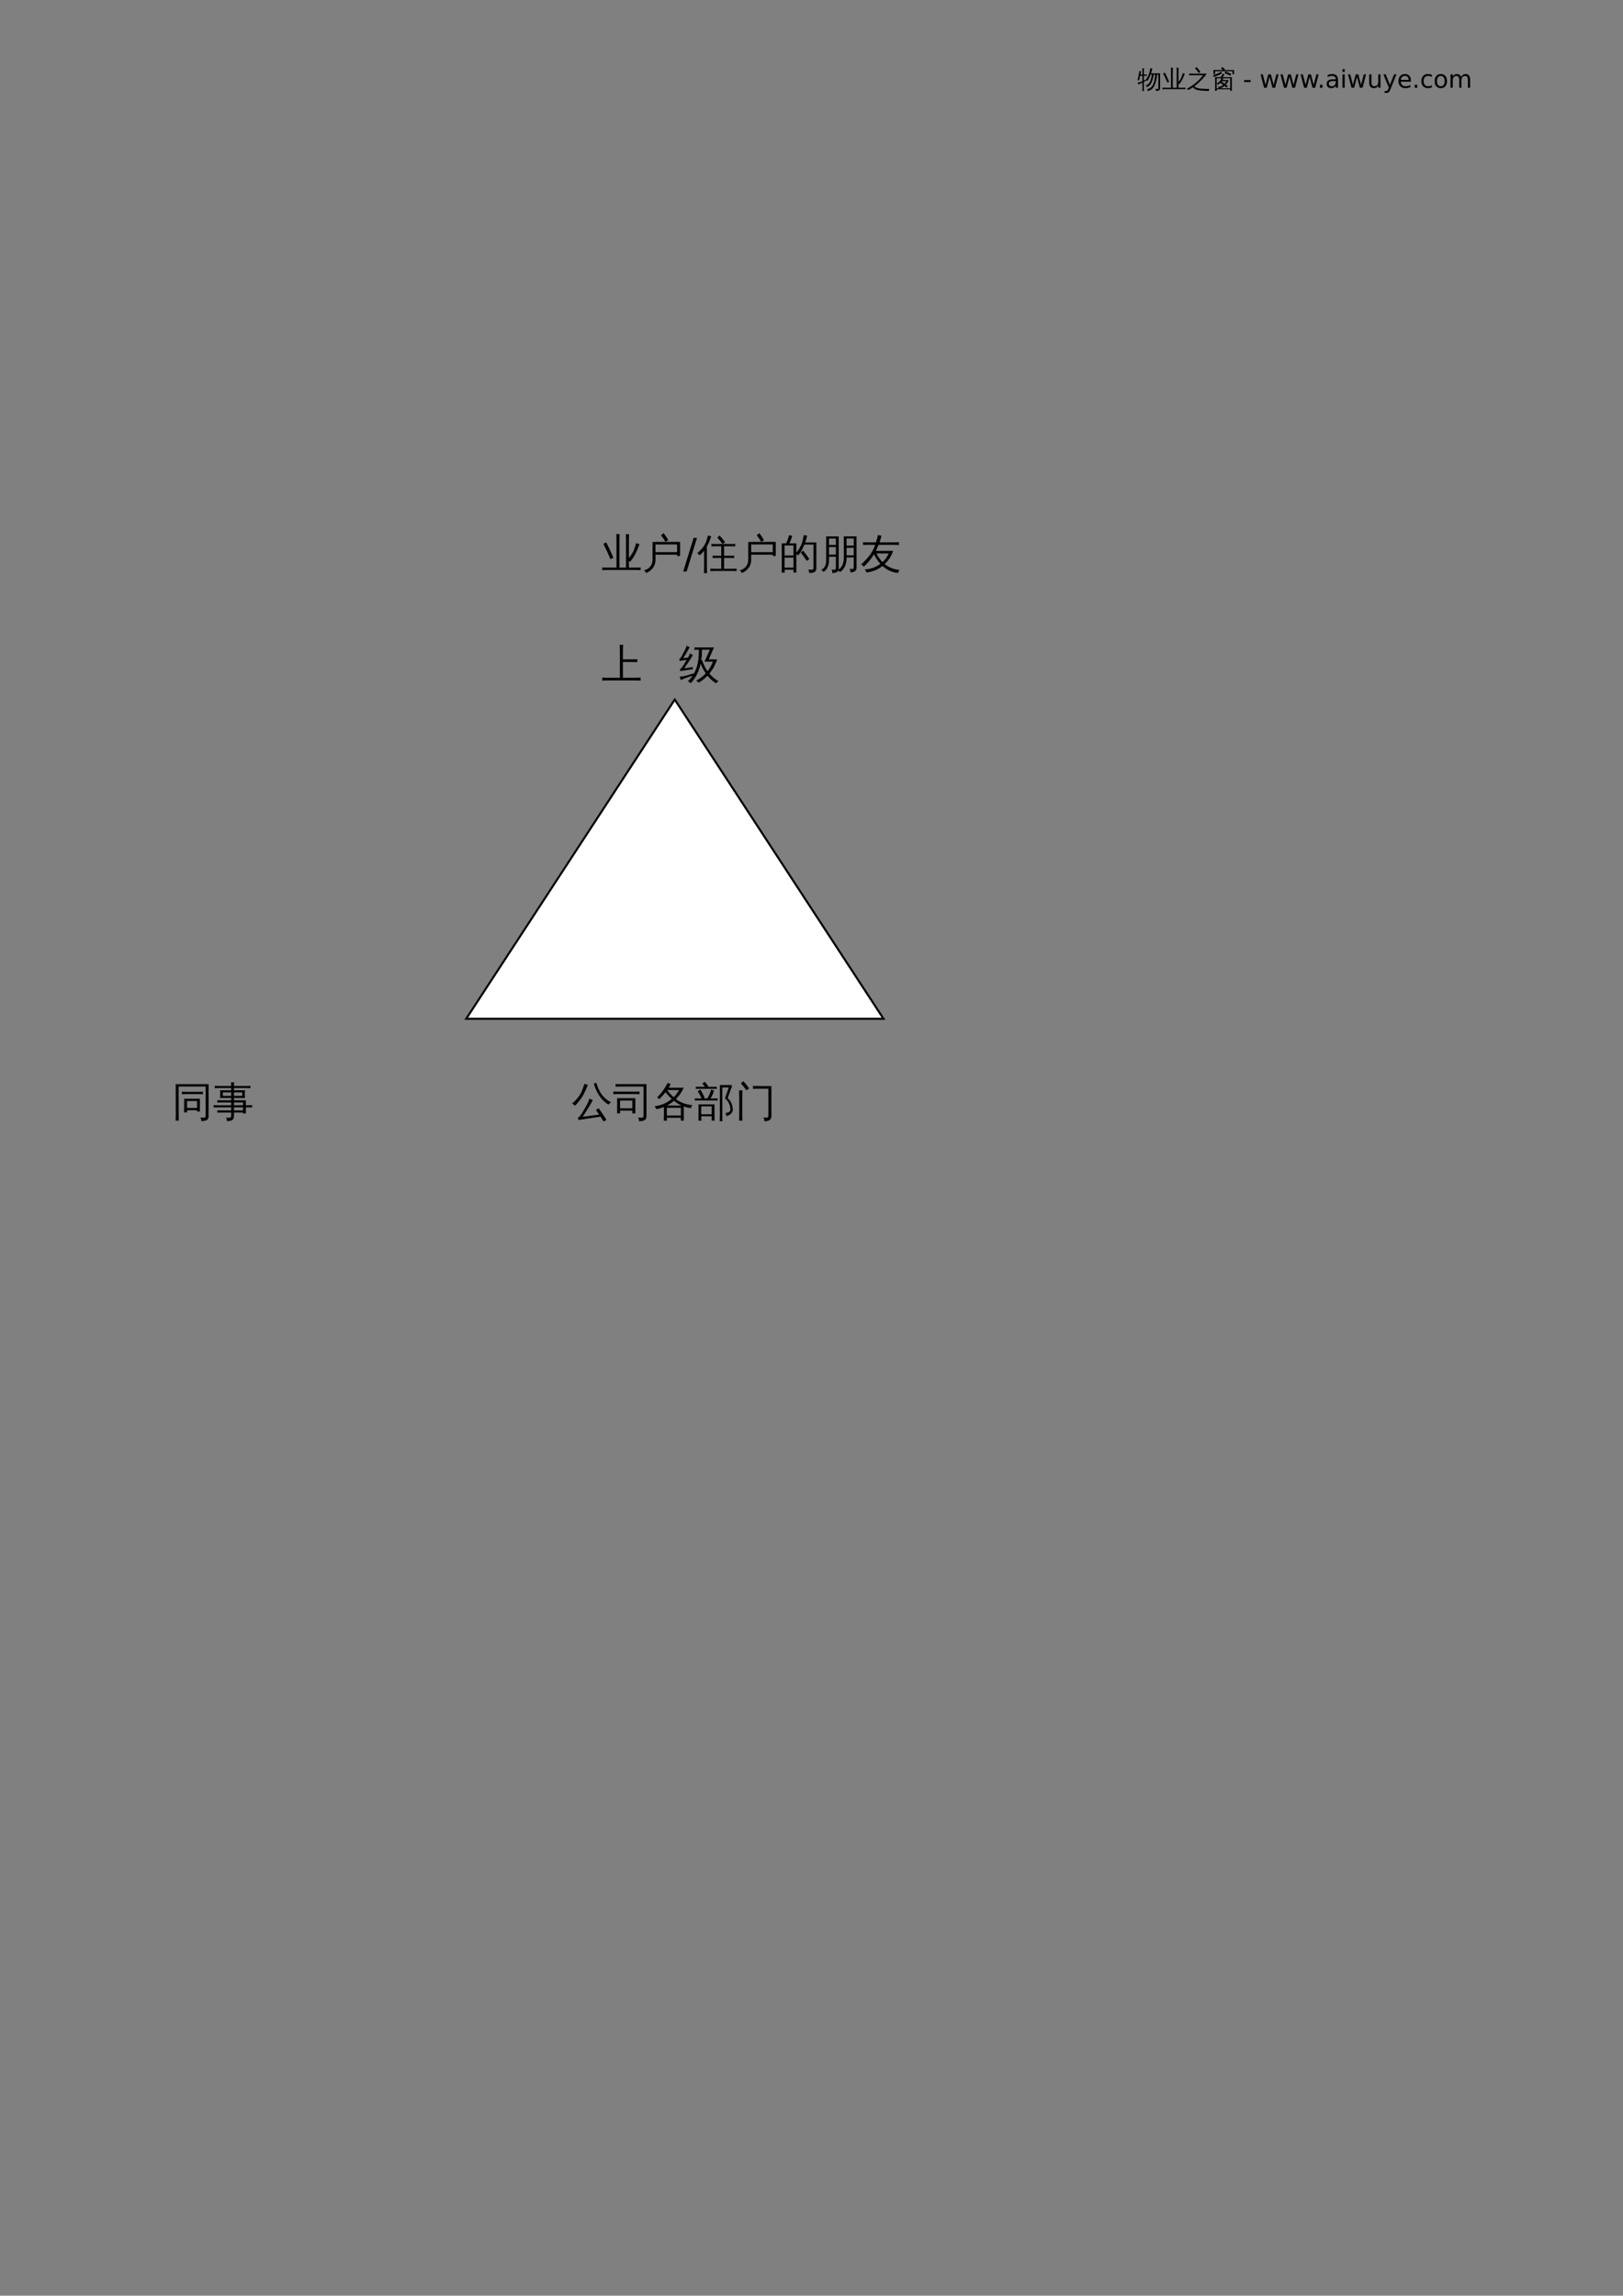 <?xml version="1.0" encoding="UTF-8"?>
<svg xmlns="http://www.w3.org/2000/svg" xmlns:xlink="http://www.w3.org/1999/xlink" width="595.304pt" height="841.89pt" viewBox="0 0 595.304 841.89" version="1.1">
<rect x="0" y="0" width="595.304" height="841.89" fill="#808080" stroke="none"/>
<defs>
<g>
<symbol overflow="visible" id="glyph0-0">
<path style="stroke:none;" d="M 0.297 0 L 0.297 -6 L 2.688 -6 L 2.688 0 Z M 0.594 -0.297 L 2.391 -0.297 L 2.391 -5.703 L 0.594 -5.703 Z M 0.594 -0.297 "/>
</symbol>
<symbol overflow="visible" id="glyph0-1">
<path style="stroke:none;" d="M 8.312 -5.312 L 8.312 0.172 C 8.312 0.453 8.238 0.66 8.094 0.797 C 7.957 0.93 7.785 1.023 7.578 1.078 C 7.367 1.129 7.098 1.156 6.766 1.156 C 6.828 0.875 6.758 0.617 6.562 0.391 C 6.738 0.422 6.941 0.438 7.172 0.438 C 7.41 0.438 7.555 0.414 7.609 0.375 C 7.66 0.301 7.688 0.141 7.688 -0.109 L 7.688 -4.844 L 7.234 -4.844 C 7.066 -3.281 6.734 -1.941 6.234 -0.828 C 6.035 -0.391 5.773 -0.008 5.453 0.312 C 4.992 0.758 4.453 1.055 3.828 1.203 C 3.797 0.941 3.691 0.719 3.516 0.531 C 4.078 0.438 4.57 0.195 5 -0.188 C 5.551 -0.707 5.938 -1.457 6.156 -2.438 C 6.238 -2.781 6.316 -3.191 6.391 -3.672 C 6.461 -4.148 6.516 -4.539 6.547 -4.844 L 6 -4.844 C 5.883 -4.195 5.727 -3.562 5.531 -2.938 C 5.27 -2.062 4.941 -1.41 4.547 -0.984 C 4.234 -0.648 3.863 -0.406 3.438 -0.25 C 3.375 -0.5 3.242 -0.707 3.047 -0.875 C 3.973 -1.145 4.602 -1.883 4.938 -3.094 C 5.094 -3.664 5.219 -4.25 5.312 -4.844 L 4.828 -4.844 C 4.484 -3.906 4.098 -3.145 3.672 -2.562 C 3.484 -2.738 3.258 -2.836 3 -2.859 C 3.613 -3.648 4.031 -4.391 4.25 -5.078 C 4.445 -5.734 4.602 -6.43 4.719 -7.172 C 4.957 -7.109 5.203 -7.078 5.453 -7.078 C 5.336 -6.461 5.188 -5.875 5 -5.312 Z M 2.375 -0.047 C 2.375 0.367 2.383 0.785 2.406 1.203 C 2.312 1.18 2.211 1.172 2.109 1.172 C 2.004 1.172 1.898 1.18 1.797 1.203 C 1.816 0.785 1.828 0.367 1.828 -0.047 L 1.828 -1.953 L 1.375 -1.719 L 0.359 -1.172 C 0.336 -1.285 0.305 -1.398 0.266 -1.516 C 0.223 -1.641 0.16 -1.758 0.078 -1.875 C 0.453 -1.969 0.773 -2.062 1.047 -2.156 C 1.328 -2.25 1.586 -2.344 1.828 -2.438 L 1.828 -4.406 L 1 -4.406 L 0.578 -2.703 C 0.492 -2.754 0.406 -2.785 0.312 -2.797 C 0.219 -2.816 0.125 -2.812 0.031 -2.781 C 0.125 -3.113 0.207 -3.445 0.281 -3.781 C 0.352 -4.113 0.441 -4.566 0.547 -5.141 L 0.75 -6.203 C 0.844 -6.172 0.938 -6.145 1.031 -6.125 C 1.133 -6.102 1.238 -6.086 1.344 -6.078 C 1.281 -5.711 1.211 -5.352 1.141 -5 L 1.109 -4.859 L 1.828 -4.859 L 1.828 -5.938 C 1.828 -6.344 1.816 -6.754 1.797 -7.172 C 1.898 -7.16 2.004 -7.156 2.109 -7.156 C 2.211 -7.156 2.312 -7.16 2.406 -7.172 C 2.383 -6.754 2.375 -6.344 2.375 -5.938 L 2.375 -4.859 L 3.469 -4.875 C 3.457 -4.789 3.453 -4.707 3.453 -4.625 C 3.453 -4.551 3.457 -4.473 3.469 -4.391 L 2.375 -4.406 L 2.375 -2.672 L 3.609 -3.219 L 3.656 -2.828 L 2.375 -2.219 Z M 2.375 -0.047 "/>
</symbol>
<symbol overflow="visible" id="glyph0-2">
<path style="stroke:none;" d="M 6.047 -0.031 L 7.562 -0.031 C 7.914 -0.031 8.27 -0.035 8.625 -0.047 C 8.602 0.141 8.602 0.332 8.625 0.531 C 8.27 0.508 7.914 0.5 7.562 0.5 L 1.234 0.5 C 0.867 0.5 0.508 0.508 0.156 0.531 C 0.176 0.332 0.176 0.141 0.156 -0.047 C 0.508 -0.035 0.867 -0.031 1.234 -0.031 L 3.312 -0.031 L 3.312 -6.094 C 3.312 -6.531 3.301 -6.969 3.281 -7.406 C 3.52 -7.383 3.754 -7.383 3.984 -7.406 C 3.973 -6.969 3.969 -6.531 3.969 -6.094 L 3.969 -0.031 L 5.406 -0.031 L 5.406 -6.078 C 5.406 -6.516 5.395 -6.953 5.375 -7.391 C 5.602 -7.359 5.836 -7.359 6.078 -7.391 C 6.055 -6.953 6.047 -6.516 6.047 -6.078 L 6.047 -2.141 C 6.566 -2.766 6.926 -3.332 7.125 -3.844 C 7.332 -4.363 7.5 -4.883 7.625 -5.406 C 7.863 -5.312 8.113 -5.242 8.375 -5.203 C 7.781 -3.492 7.086 -2.191 6.297 -1.297 C 6.223 -1.367 6.141 -1.438 6.047 -1.5 Z M 2.641 -2.188 L 1.984 -1.906 C 1.742 -2.477 1.492 -3.047 1.234 -3.609 L 0.438 -5.25 L 1.062 -5.578 L 1.875 -3.906 C 2.145 -3.332 2.398 -2.758 2.641 -2.188 Z M 2.641 -2.188 "/>
</symbol>
<symbol overflow="visible" id="glyph0-3">
<path style="stroke:none;" d="M 2.141 -4.609 C 1.742 -4.609 1.348 -4.598 0.953 -4.578 C 0.973 -4.797 0.973 -5.008 0.953 -5.219 C 1.348 -5.195 1.742 -5.188 2.141 -5.188 L 7.438 -5.188 C 6.156 -3.426 4.641 -1.891 2.891 -0.578 C 3.117 -0.305 3.395 -0.113 3.719 0 C 4.188 0.176 4.707 0.281 5.281 0.312 L 6.781 0.391 C 7.539 0.43 8.086 0.453 8.422 0.453 C 8.254 0.66 8.172 0.898 8.172 1.172 L 6.219 1.078 C 6 1.066 5.723 1.047 5.391 1.016 C 5.055 0.984 4.789 0.953 4.594 0.922 C 4.406 0.891 4.18 0.844 3.922 0.781 C 3.672 0.719 3.461 0.641 3.297 0.547 C 2.93 0.367 2.613 0.125 2.344 -0.188 C 1.82 0.176 1.285 0.516 0.734 0.828 C 0.547 0.641 0.332 0.484 0.094 0.359 C 2.457 -0.859 4.457 -2.516 6.094 -4.609 Z M 4.516 -5.422 C 4.098 -6.016 3.645 -6.586 3.156 -7.141 L 3.703 -7.625 C 4.211 -7.062 4.68 -6.469 5.109 -5.844 Z M 4.516 -5.422 "/>
</symbol>
<symbol overflow="visible" id="glyph0-4">
<path style="stroke:none;" d="M 3.359 0.172 L 7.031 0.172 L 7.031 -3.484 L 4 -3.484 C 4.156 -3.41 4.312 -3.348 4.469 -3.297 C 4.406 -3.129 4.332 -2.973 4.25 -2.828 L 6.438 -2.828 C 6.219 -2.191 5.879 -1.629 5.422 -1.141 L 6.141 -0.578 L 5.734 -0.078 L 4.953 -0.688 C 4.473 -0.289 3.941 -0.004 3.359 0.172 Z M 2.109 1.125 C 1.891 1.102 1.676 1.102 1.469 1.125 C 1.488 0.727 1.5 0.328 1.5 -0.078 L 1.5 -3.891 L 3.422 -3.891 C 3.629 -4.047 3.797 -4.227 3.922 -4.438 C 4.055 -4.645 4.18 -4.895 4.297 -5.188 C 4.492 -5.094 4.695 -5.02 4.906 -4.969 C 4.789 -4.594 4.578 -4.234 4.266 -3.891 L 7.625 -3.891 L 7.625 1.109 L 7.031 1.109 L 7.031 0.547 L 2.094 0.547 C 2.094 0.734 2.098 0.926 2.109 1.125 Z M 4.953 -1.5 C 5.211 -1.77 5.426 -2.078 5.594 -2.422 L 3.984 -2.422 L 3.875 -2.266 Z M 3.641 -3.484 L 2.078 -3.484 L 2.078 0.172 L 2.844 0.172 C 2.75 0.004 2.629 -0.145 2.484 -0.281 C 3.223 -0.352 3.883 -0.609 4.469 -1.047 L 3.422 -1.797 C 3.141 -1.535 2.82 -1.305 2.469 -1.109 C 2.395 -1.305 2.273 -1.469 2.109 -1.594 C 2.516 -1.801 2.848 -2.051 3.109 -2.344 C 3.379 -2.645 3.625 -3.023 3.844 -3.484 L 3.703 -3.375 C 3.691 -3.406 3.672 -3.441 3.641 -3.484 Z M 7.375 -5.078 L 7.094 -4.438 C 6.863 -4.562 6.578 -4.703 6.234 -4.859 C 5.891 -5.023 5.484 -5.176 5.016 -5.312 L 5.172 -6 C 5.672 -5.852 6.102 -5.695 6.469 -5.531 C 6.832 -5.363 7.133 -5.211 7.375 -5.078 Z M 0.969 -3.969 C 0.957 -4.082 0.93 -4.188 0.891 -4.281 C 0.848 -4.383 0.797 -4.484 0.734 -4.578 C 1.066 -4.672 1.406 -4.785 1.75 -4.922 C 2.102 -5.066 2.492 -5.254 2.922 -5.484 L 3.75 -5.938 C 3.789 -5.82 3.836 -5.711 3.891 -5.609 C 3.941 -5.504 3.992 -5.406 4.047 -5.312 C 3.766 -5.133 3.461 -4.969 3.141 -4.812 C 2.816 -4.656 2.453 -4.5 2.047 -4.344 C 1.641 -4.195 1.281 -4.07 0.969 -3.969 Z M 1.484 -5 L 0.891 -5 L 0.891 -6.531 L 4.406 -6.516 L 3.688 -7.047 L 4.031 -7.641 L 5.094 -6.875 L 4.891 -6.516 L 8.438 -6.516 L 8.438 -5 L 7.859 -5 L 7.859 -6.094 L 1.484 -6.094 Z M 1.484 -5 "/>
</symbol>
<symbol overflow="visible" id="glyph0-5">
<path style="stroke:none;" d=""/>
</symbol>
<symbol overflow="visible" id="glyph1-0">
<path style="stroke:none;" d="M 0.453 1.594 L 0.453 -6.344 L 4.953 -6.344 L 4.953 1.594 Z M 0.953 1.094 L 4.453 1.094 L 4.453 -5.844 L 0.953 -5.844 Z M 0.953 1.094 "/>
</symbol>
<symbol overflow="visible" id="glyph1-1">
<path style="stroke:none;" d="M 0.438 -2.828 L 2.812 -2.828 L 2.812 -2.109 L 0.438 -2.109 Z M 0.438 -2.828 "/>
</symbol>
<symbol overflow="visible" id="glyph1-2">
<path style="stroke:none;" d=""/>
</symbol>
<symbol overflow="visible" id="glyph1-3">
<path style="stroke:none;" d="M 0.375 -4.922 L 1.188 -4.922 L 2.203 -1.078 L 3.203 -4.922 L 4.156 -4.922 L 5.172 -1.078 L 6.172 -4.922 L 6.984 -4.922 L 5.703 0 L 4.734 0 L 3.688 -4.031 L 2.625 0 L 1.672 0 Z M 0.375 -4.922 "/>
</symbol>
<symbol overflow="visible" id="glyph1-4">
<path style="stroke:none;" d="M 0.969 -1.109 L 1.891 -1.109 L 1.891 0 L 0.969 0 Z M 0.969 -1.109 "/>
</symbol>
<symbol overflow="visible" id="glyph1-5">
<path style="stroke:none;" d="M 3.078 -2.469 C 2.43 -2.469 1.977 -2.395 1.719 -2.25 C 1.469 -2.102 1.344 -1.848 1.344 -1.484 C 1.344 -1.203 1.438 -0.973 1.625 -0.797 C 1.82 -0.629 2.082 -0.547 2.406 -0.547 C 2.852 -0.547 3.211 -0.703 3.484 -1.016 C 3.754 -1.336 3.891 -1.766 3.891 -2.297 L 3.891 -2.469 Z M 4.703 -2.812 L 4.703 0 L 3.891 0 L 3.891 -0.75 C 3.703 -0.445 3.469 -0.223 3.188 -0.078 C 2.914 0.055 2.582 0.125 2.188 0.125 C 1.688 0.125 1.285 -0.016 0.984 -0.297 C 0.691 -0.578 0.547 -0.957 0.547 -1.438 C 0.547 -1.988 0.727 -2.406 1.094 -2.688 C 1.469 -2.969 2.02 -3.109 2.75 -3.109 L 3.891 -3.109 L 3.891 -3.188 C 3.891 -3.562 3.766 -3.848 3.516 -4.047 C 3.273 -4.254 2.93 -4.359 2.484 -4.359 C 2.203 -4.359 1.926 -4.32 1.656 -4.25 C 1.395 -4.188 1.145 -4.086 0.906 -3.953 L 0.906 -4.703 C 1.195 -4.816 1.484 -4.898 1.766 -4.953 C 2.047 -5.016 2.316 -5.047 2.578 -5.047 C 3.285 -5.047 3.816 -4.859 4.172 -4.484 C 4.523 -4.117 4.703 -3.562 4.703 -2.812 Z M 4.703 -2.812 "/>
</symbol>
<symbol overflow="visible" id="glyph1-6">
<path style="stroke:none;" d="M 0.844 -4.922 L 1.656 -4.922 L 1.656 0 L 0.844 0 Z M 0.844 -6.844 L 1.656 -6.844 L 1.656 -5.812 L 0.844 -5.812 Z M 0.844 -6.844 "/>
</symbol>
<symbol overflow="visible" id="glyph1-7">
<path style="stroke:none;" d="M 0.766 -1.938 L 0.766 -4.922 L 1.578 -4.922 L 1.578 -1.969 C 1.578 -1.508 1.664 -1.16 1.844 -0.922 C 2.031 -0.691 2.301 -0.578 2.656 -0.578 C 3.094 -0.578 3.438 -0.711 3.688 -0.984 C 3.945 -1.266 4.078 -1.645 4.078 -2.125 L 4.078 -4.922 L 4.891 -4.922 L 4.891 0 L 4.078 0 L 4.078 -0.75 C 3.879 -0.457 3.648 -0.238 3.391 -0.094 C 3.129 0.051 2.828 0.125 2.484 0.125 C 1.922 0.125 1.492 -0.047 1.203 -0.391 C 0.91 -0.742 0.766 -1.258 0.766 -1.938 Z M 2.797 -5.047 Z M 2.797 -5.047 "/>
</symbol>
<symbol overflow="visible" id="glyph1-8">
<path style="stroke:none;" d="M 2.891 0.453 C 2.66 1.047 2.438 1.43 2.219 1.609 C 2.008 1.785 1.723 1.875 1.359 1.875 L 0.719 1.875 L 0.719 1.203 L 1.188 1.203 C 1.406 1.203 1.578 1.145 1.703 1.031 C 1.828 0.926 1.961 0.68 2.109 0.297 L 2.266 -0.078 L 0.266 -4.922 L 1.125 -4.922 L 2.656 -1.078 L 4.203 -4.922 L 5.062 -4.922 Z M 2.891 0.453 "/>
</symbol>
<symbol overflow="visible" id="glyph1-9">
<path style="stroke:none;" d="M 5.062 -2.656 L 5.062 -2.266 L 1.344 -2.266 C 1.375 -1.711 1.539 -1.289 1.844 -1 C 2.145 -0.707 2.562 -0.562 3.094 -0.562 C 3.406 -0.562 3.707 -0.598 4 -0.672 C 4.289 -0.742 4.582 -0.859 4.875 -1.016 L 4.875 -0.25 C 4.582 -0.125 4.281 -0.031 3.969 0.031 C 3.664 0.094 3.359 0.125 3.047 0.125 C 2.266 0.125 1.645 -0.102 1.188 -0.562 C 0.727 -1.02 0.5 -1.633 0.5 -2.406 C 0.5 -3.219 0.711 -3.859 1.141 -4.328 C 1.578 -4.805 2.164 -5.047 2.906 -5.047 C 3.57 -5.047 4.098 -4.832 4.484 -4.406 C 4.867 -3.977 5.062 -3.395 5.062 -2.656 Z M 4.25 -2.906 C 4.238 -3.344 4.113 -3.691 3.875 -3.953 C 3.633 -4.223 3.316 -4.359 2.922 -4.359 C 2.461 -4.359 2.098 -4.227 1.828 -3.969 C 1.555 -3.719 1.398 -3.359 1.359 -2.891 Z M 4.25 -2.906 "/>
</symbol>
<symbol overflow="visible" id="glyph1-10">
<path style="stroke:none;" d="M 4.391 -4.734 L 4.391 -3.984 C 4.16 -4.109 3.93 -4.203 3.703 -4.266 C 3.473 -4.328 3.238 -4.359 3 -4.359 C 2.477 -4.359 2.07 -4.191 1.781 -3.859 C 1.488 -3.523 1.344 -3.055 1.344 -2.453 C 1.344 -1.859 1.488 -1.395 1.781 -1.062 C 2.07 -0.727 2.477 -0.562 3 -0.562 C 3.238 -0.562 3.473 -0.594 3.703 -0.656 C 3.93 -0.719 4.16 -0.812 4.391 -0.938 L 4.391 -0.188 C 4.16 -0.082 3.926 -0.004 3.688 0.047 C 3.445 0.098 3.191 0.125 2.922 0.125 C 2.18 0.125 1.594 -0.102 1.156 -0.562 C 0.719 -1.031 0.5 -1.66 0.5 -2.453 C 0.5 -3.254 0.719 -3.883 1.156 -4.344 C 1.594 -4.812 2.195 -5.047 2.969 -5.047 C 3.219 -5.047 3.461 -5.02 3.703 -4.969 C 3.941 -4.914 4.172 -4.836 4.391 -4.734 Z M 4.391 -4.734 "/>
</symbol>
<symbol overflow="visible" id="glyph1-11">
<path style="stroke:none;" d="M 2.75 -4.359 C 2.32 -4.359 1.977 -4.188 1.719 -3.844 C 1.469 -3.508 1.344 -3.047 1.344 -2.453 C 1.344 -1.867 1.469 -1.406 1.719 -1.062 C 1.969 -0.727 2.312 -0.562 2.75 -0.562 C 3.188 -0.562 3.531 -0.727 3.781 -1.062 C 4.031 -1.406 4.156 -1.867 4.156 -2.453 C 4.156 -3.035 4.031 -3.5 3.781 -3.844 C 3.531 -4.188 3.188 -4.359 2.75 -4.359 Z M 2.75 -5.047 C 3.457 -5.047 4.008 -4.816 4.406 -4.359 C 4.812 -3.898 5.016 -3.266 5.016 -2.453 C 5.016 -1.648 4.812 -1.02 4.406 -0.562 C 4.008 -0.102 3.457 0.125 2.75 0.125 C 2.051 0.125 1.5 -0.102 1.094 -0.562 C 0.695 -1.02 0.5 -1.648 0.5 -2.453 C 0.5 -3.266 0.695 -3.898 1.094 -4.359 C 1.5 -4.816 2.051 -5.047 2.75 -5.047 Z M 2.75 -5.047 "/>
</symbol>
<symbol overflow="visible" id="glyph1-12">
<path style="stroke:none;" d="M 4.688 -3.984 C 4.883 -4.336 5.125 -4.602 5.406 -4.781 C 5.688 -4.957 6.02 -5.047 6.406 -5.047 C 6.914 -5.047 7.305 -4.863 7.578 -4.5 C 7.859 -4.145 8 -3.633 8 -2.969 L 8 0 L 7.188 0 L 7.188 -2.938 C 7.188 -3.414 7.102 -3.77 6.938 -4 C 6.77 -4.227 6.516 -4.344 6.172 -4.344 C 5.754 -4.344 5.422 -4.203 5.172 -3.922 C 4.93 -3.641 4.812 -3.258 4.812 -2.781 L 4.812 0 L 4 0 L 4 -2.938 C 4 -3.414 3.914 -3.77 3.75 -4 C 3.582 -4.227 3.328 -4.344 2.984 -4.344 C 2.566 -4.344 2.234 -4.203 1.984 -3.922 C 1.742 -3.641 1.625 -3.258 1.625 -2.781 L 1.625 0 L 0.812 0 L 0.812 -4.922 L 1.625 -4.922 L 1.625 -4.156 C 1.812 -4.457 2.035 -4.68 2.297 -4.828 C 2.555 -4.973 2.863 -5.047 3.219 -5.047 C 3.57 -5.047 3.875 -4.953 4.125 -4.766 C 4.375 -4.586 4.562 -4.328 4.688 -3.984 Z M 4.688 -3.984 "/>
</symbol>
<symbol overflow="visible" id="glyph2-0">
<path style="stroke:none;" d="M 0.5 0 L 0.5 -9.984 L 4.484 -9.984 L 4.484 0 Z M 1 -0.5 L 3.984 -0.5 L 3.984 -9.5 L 1 -9.5 Z M 1 -0.5 "/>
</symbol>
<symbol overflow="visible" id="glyph2-1">
<path style="stroke:none;" d="M 10.078 -0.047 L 12.594 -0.047 C 13.188 -0.047 13.785 -0.062 14.391 -0.094 C 14.348 0.227 14.348 0.551 14.391 0.875 C 13.785 0.844 13.188 0.828 12.594 0.828 L 2.047 0.828 C 1.453 0.828 0.859 0.844 0.266 0.875 C 0.305 0.551 0.305 0.227 0.266 -0.094 C 0.859 -0.062 1.453 -0.047 2.047 -0.047 L 5.516 -0.047 L 5.516 -10.172 C 5.516 -10.891 5.504 -11.613 5.484 -12.344 C 5.867 -12.312 6.258 -12.312 6.656 -12.344 C 6.625 -11.613 6.609 -10.891 6.609 -10.172 L 6.609 -0.047 L 9.016 -0.047 L 9.016 -10.125 C 9.016 -10.852 8.992 -11.582 8.953 -12.312 C 9.336 -12.27 9.734 -12.27 10.141 -12.312 C 10.098 -11.582 10.078 -10.852 10.078 -10.125 L 10.078 -3.578 C 10.941 -4.617 11.547 -5.566 11.891 -6.422 C 12.234 -7.273 12.504 -8.141 12.703 -9.016 C 13.109 -8.859 13.523 -8.742 13.953 -8.672 C 12.961 -5.828 11.805 -3.656 10.484 -2.156 C 10.367 -2.281 10.234 -2.395 10.078 -2.5 Z M 4.391 -3.641 L 3.297 -3.172 C 2.898 -4.117 2.488 -5.062 2.062 -6 L 0.719 -8.766 L 1.766 -9.297 L 3.141 -6.5 C 3.578 -5.551 3.992 -4.598 4.391 -3.641 Z M 4.391 -3.641 "/>
</symbol>
<symbol overflow="visible" id="glyph2-2">
<path style="stroke:none;" d="M 3.75 -2.828 L 3.75 -9.453 L 13.844 -9.484 L 13.844 -4.297 L 12.75 -4.297 L 12.75 -4.781 L 4.828 -4.781 L 4.828 -2.828 C 4.828 -1.734 4.492 -0.75 3.828 0.125 C 3.172 1 2.336 1.602 1.328 1.938 C 1.211 1.508 0.961 1.176 0.578 0.938 C 1.484 0.781 2.238 0.348 2.844 -0.359 C 3.445 -1.066 3.75 -1.891 3.75 -2.828 Z M 8.5 -9.5 C 8.02 -10.352 7.473 -11.16 6.859 -11.922 L 7.812 -12.672 C 8.457 -11.859 9.031 -11.004 9.531 -10.109 Z M 4.828 -5.703 L 12.75 -5.703 L 12.75 -8.547 L 4.828 -8.531 Z M 4.828 -5.703 "/>
</symbol>
<symbol overflow="visible" id="glyph2-3">
<path style="stroke:none;" d="M 14.484 0.344 C 14.453 0.645 14.453 0.941 14.484 1.234 C 13.941 1.203 13.395 1.188 12.844 1.188 L 6.469 1.188 C 5.914 1.188 5.367 1.203 4.828 1.234 C 4.859 0.941 4.859 0.645 4.828 0.344 C 5.367 0.363 5.914 0.375 6.469 0.375 L 8.844 0.375 L 8.844 -3.594 L 7.297 -3.594 C 6.742 -3.594 6.203 -3.578 5.672 -3.547 C 5.703 -3.836 5.703 -4.129 5.672 -4.422 C 6.203 -4.398 6.742 -4.391 7.297 -4.391 L 8.844 -4.391 L 8.844 -7.875 L 6.844 -7.875 C 6.289 -7.875 5.75 -7.867 5.219 -7.859 C 5.25 -8.148 5.25 -8.441 5.219 -8.734 C 5.75 -8.711 6.289 -8.703 6.844 -8.703 L 12.359 -8.703 C 12.91 -8.703 13.457 -8.711 14 -8.734 C 13.969 -8.441 13.969 -8.148 14 -7.859 C 13.457 -7.867 12.91 -7.875 12.359 -7.875 L 9.891 -7.875 L 9.891 -4.391 L 11.984 -4.391 C 12.523 -4.391 13.066 -4.398 13.609 -4.422 C 13.578 -4.129 13.578 -3.836 13.609 -3.547 C 13.066 -3.578 12.523 -3.594 11.984 -3.594 L 9.891 -3.594 L 9.891 0.375 L 12.844 0.375 C 13.395 0.375 13.941 0.363 14.484 0.344 Z M 9.328 -8.703 C 8.742 -9.523 8.102 -10.297 7.406 -11.016 L 8.219 -11.828 C 8.957 -11.055 9.641 -10.234 10.266 -9.359 Z M 3.641 2 C 3.453 1.977 3.266 1.969 3.078 1.969 C 2.891 1.969 2.703 1.977 2.516 2 C 2.547 1.312 2.562 0.617 2.562 -0.078 L 2.562 -6.281 L 2.359 -6 C 1.93 -5.469 1.453 -4.977 0.922 -4.531 C 0.828 -4.688 0.703 -4.832 0.547 -4.969 C 0.391 -5.102 0.207 -5.207 0 -5.281 C 0.539 -5.738 1.047 -6.223 1.516 -6.734 C 2.297 -7.598 2.852 -8.441 3.188 -9.266 C 3.32 -9.578 3.469 -10 3.625 -10.531 C 3.789 -11.062 3.91 -11.5 3.984 -11.844 C 4.172 -11.77 4.363 -11.707 4.562 -11.656 C 4.758 -11.613 4.961 -11.578 5.172 -11.547 C 4.879 -10.609 4.586 -9.832 4.297 -9.219 C 4.004 -8.602 3.766 -8.141 3.578 -7.828 L 3.578 -0.078 C 3.578 0.617 3.598 1.312 3.641 2 Z M 3.641 2 "/>
</symbol>
<symbol overflow="visible" id="glyph2-4">
<path style="stroke:none;" d="M 10.203 -2.531 C 9.535 -3.582 8.805 -4.586 8.016 -5.547 L 8.875 -6.266 C 9.707 -5.273 10.469 -4.238 11.156 -3.156 Z M 12.688 -8.5 L 9.344 -8.5 C 8.719 -6.914 7.961 -5.586 7.078 -4.516 C 6.879 -4.723 6.648 -4.883 6.391 -5 L 6.391 1.766 L 5.344 1.766 L 5.344 0.734 L 2.078 0.734 C 2.086 1.098 2.102 1.453 2.125 1.797 C 1.738 1.766 1.363 1.766 1 1.797 C 1.031 1.109 1.047 0.414 1.047 -0.281 L 1.047 -8.938 C 1.578 -8.938 2.102 -8.938 2.625 -8.938 C 3.02 -9.625 3.391 -10.629 3.734 -11.953 C 4.098 -11.836 4.469 -11.758 4.844 -11.719 C 4.688 -10.852 4.336 -9.926 3.797 -8.938 L 6.391 -8.938 L 6.391 -5.531 C 7.391 -6.77 8.07 -7.926 8.438 -9 C 8.727 -9.945 8.957 -10.938 9.125 -11.969 C 9.531 -11.863 9.941 -11.801 10.359 -11.781 C 10.16 -10.906 9.922 -10.066 9.641 -9.266 L 13.719 -9.266 L 13.719 0.25 C 13.719 0.738 13.555 1.141 13.234 1.453 C 12.879 1.773 12.148 1.93 11.047 1.922 C 11.148 1.441 11.035 1.02 10.703 0.656 C 11.004 0.695 11.359 0.719 11.766 0.719 C 12.172 0.727 12.426 0.691 12.531 0.609 C 12.633 0.473 12.688 0.195 12.688 -0.219 Z M 5.344 -4.484 L 5.344 -8.156 L 2.062 -8.156 L 2.062 -4.484 Z M 5.344 -3.703 L 2.062 -3.703 L 2.062 -0.031 L 5.344 -0.031 Z M 5.344 -3.703 "/>
</symbol>
<symbol overflow="visible" id="glyph2-5">
<path style="stroke:none;" d="M 12.438 -3.781 L 9.844 -3.766 C 9.852 -1.316 9.035 0.477 7.391 1.625 C 7.242 1.363 7.039 1.16 6.781 1.016 C 6.633 1.328 6.422 1.547 6.141 1.672 C 5.648 1.859 5.125 1.945 4.562 1.938 C 4.656 1.469 4.551 1.047 4.25 0.672 C 4.508 0.703 4.801 0.723 5.125 0.734 C 5.457 0.742 5.664 0.703 5.75 0.609 C 5.852 0.453 5.906 0.102 5.906 -0.438 L 5.906 -4.031 L 3.375 -4.031 L 3.359 -2.25 C 3.336 -1.758 3.266 -1.332 3.141 -0.969 C 3.016 -0.602 2.883 -0.27 2.75 0.031 C 2.414 0.676 1.938 1.188 1.312 1.562 C 1.133 1.195 0.852 0.938 0.469 0.781 C 1.707 0.27 2.328 -0.891 2.328 -2.703 L 2.344 -11.484 L 6.922 -11.484 L 6.922 0.141 C 6.922 0.328 6.91 0.5 6.891 0.656 C 8.18 -0.195 8.82 -1.672 8.812 -3.766 L 8.797 -11.5 L 13.469 -11.5 L 13.469 -0.094 C 13.477 0.562 13.289 1.02 12.906 1.281 C 12.469 1.562 11.891 1.695 11.172 1.688 C 11.266 1.227 11.172 0.805 10.891 0.422 C 11.129 0.453 11.406 0.473 11.719 0.484 C 12.031 0.492 12.227 0.453 12.312 0.359 C 12.395 0.223 12.438 -0.113 12.438 -0.656 Z M 12.438 -8.094 L 12.438 -10.719 L 9.828 -10.719 L 9.828 -8.094 Z M 12.438 -4.547 L 12.438 -7.312 L 9.844 -7.312 L 9.844 -4.547 Z M 5.906 -8.359 L 5.906 -10.703 L 3.375 -10.703 L 3.375 -8.359 Z M 5.906 -4.812 L 5.906 -7.594 L 3.375 -7.594 L 3.375 -4.812 Z M 5.906 -4.812 "/>
</symbol>
<symbol overflow="visible" id="glyph2-6">
<path style="stroke:none;" d="M 2.719 -8.391 C 2.094 -8.391 1.469 -8.375 0.844 -8.344 C 0.883 -8.676 0.883 -9.016 0.844 -9.359 C 1.469 -9.328 2.094 -9.312 2.719 -9.312 L 5.609 -9.312 L 5.734 -9.734 C 6.016 -10.66 6.219 -11.422 6.344 -12.016 C 6.758 -11.879 7.188 -11.789 7.625 -11.75 C 7.426 -10.926 7.188 -10.113 6.906 -9.312 L 12.172 -9.312 C 12.797 -9.312 13.422 -9.328 14.047 -9.359 C 14.004 -9.016 14.004 -8.676 14.047 -8.344 C 13.422 -8.375 12.797 -8.391 12.172 -8.391 L 6.547 -8.391 C 6.348 -7.898 6.141 -7.41 5.922 -6.922 L 5.531 -6.172 L 11.891 -6.172 C 11.266 -4.285 10.234 -2.672 8.797 -1.328 C 9.41 -0.836 10.066 -0.426 10.766 -0.094 C 11.859 0.414 13.023 0.723 14.266 0.828 C 13.953 1.141 13.773 1.508 13.734 1.938 C 11.547 1.707 9.633 0.848 8 -0.641 C 6.301 0.691 4.352 1.488 2.156 1.75 C 2 1.332 1.781 0.957 1.5 0.625 C 2.664 0.582 3.723 0.367 4.672 -0.016 C 5.629 -0.398 6.477 -0.875 7.219 -1.438 C 6.27 -2.5 5.484 -3.664 4.859 -4.938 C 3.816 -3.195 2.57 -1.676 1.125 -0.375 C 0.875 -0.75 0.539 -1.016 0.125 -1.172 C 0.906 -1.859 1.633 -2.594 2.312 -3.375 C 3.727 -4.945 4.723 -6.617 5.297 -8.391 Z M 5.797 -5.25 C 6.461 -3.914 7.191 -2.852 7.984 -2.062 C 8.941 -2.914 9.711 -3.977 10.297 -5.25 Z M 5.797 -5.25 "/>
</symbol>
<symbol overflow="visible" id="glyph2-7">
<path style="stroke:none;" d="M 14.391 -0.297 C 14.348 0.055 14.348 0.414 14.391 0.781 C 13.734 0.75 13.07 0.734 12.406 0.734 L 2.234 0.734 C 1.578 0.734 0.922 0.75 0.266 0.781 C 0.305 0.414 0.305 0.055 0.266 -0.297 C 0.922 -0.266 1.578 -0.25 2.234 -0.25 L 6.766 -0.25 L 6.766 -10.109 C 6.766 -10.848 6.742 -11.594 6.703 -12.344 C 7.117 -12.312 7.531 -12.312 7.938 -12.344 C 7.895 -11.594 7.875 -10.848 7.875 -10.109 L 7.875 -7 L 11.188 -7 C 11.844 -7 12.504 -7.016 13.172 -7.047 C 13.129 -6.691 13.129 -6.336 13.172 -5.984 C 12.504 -6.016 11.844 -6.031 11.188 -6.031 L 7.875 -6.031 L 7.875 -0.25 L 12.406 -0.25 C 13.07 -0.25 13.734 -0.266 14.391 -0.297 Z M 14.391 -0.297 "/>
</symbol>
<symbol overflow="visible" id="glyph2-8">
<path style="stroke:none;" d=""/>
</symbol>
<symbol overflow="visible" id="glyph2-9">
<path style="stroke:none;" d="M 5.656 -10.484 C 5.695 -10.797 5.695 -11.102 5.656 -11.406 C 6.219 -11.383 6.789 -11.375 7.375 -11.375 L 12.828 -11.375 L 10.906 -6.984 L 13.969 -6.984 C 13.363 -5.055 12.422 -3.316 11.141 -1.766 C 12.004 -0.742 13.125 0.191 14.5 1.047 C 14.102 1.191 13.797 1.441 13.578 1.797 C 12.422 1.086 11.379 0.148 10.453 -1.016 C 9.504 -0.016 8.438 0.832 7.25 1.531 C 6.969 1.238 6.641 1.004 6.266 0.828 C 7.609 0.141 8.789 -0.754 9.812 -1.859 C 9.082 -2.922 8.453 -4.102 7.922 -5.406 C 7.273 -2.438 6.055 -0.039 4.266 1.781 C 4.004 1.438 3.656 1.203 3.219 1.078 C 4.801 -0.379 5.93 -2.238 6.609 -4.5 C 7.086 -6.27 7.312 -8.281 7.281 -10.531 C 6.738 -10.531 6.195 -10.516 5.656 -10.484 Z M 10.453 -2.625 C 11.297 -3.695 11.953 -4.875 12.422 -6.156 L 9.359 -6.156 L 11.312 -10.531 L 8.438 -10.531 C 8.426 -9.145 8.328 -7.859 8.141 -6.672 L 8.422 -6.75 C 9.016 -5.102 9.691 -3.727 10.453 -2.625 Z M 5.281 -1.844 L 5.297 -1.109 C 3.848 -0.648 2.816 -0.301 2.203 -0.062 C 1.598 0.164 1.051 0.383 0.562 0.594 C 0.562 0.406 0.535 0.203 0.484 -0.016 C 0.43 -0.234 0.336 -0.445 0.203 -0.656 C 0.754 -0.688 1.359 -0.758 2.016 -0.875 C 2.672 -1 3.758 -1.32 5.281 -1.844 Z M 4.047 -9.188 C 4.203 -9.07 4.367 -8.969 4.547 -8.875 C 4.723 -8.781 4.898 -8.691 5.078 -8.609 C 4.961 -8.348 4.812 -8.066 4.625 -7.766 C 4.438 -7.461 3.992 -6.789 3.297 -5.75 C 2.609 -4.719 2.145 -4.035 1.906 -3.703 L 4.234 -4.016 L 5.062 -4.219 L 5.047 -3.344 L 4.344 -3.297 L 0.453 -2.688 L 0.359 -3.484 C 0.535 -3.492 0.691 -3.578 0.828 -3.734 C 1.191 -4.18 1.691 -4.93 2.328 -5.984 L 2.859 -6.828 L 0.219 -6.422 L 0.125 -7.219 C 0.289 -7.227 0.43 -7.305 0.547 -7.453 C 0.816 -7.867 1.18 -8.516 1.641 -9.391 C 2.109 -10.273 2.406 -10.883 2.531 -11.219 C 2.664 -11.562 2.77 -11.832 2.844 -12.031 C 3.008 -11.914 3.18 -11.812 3.359 -11.719 C 3.535 -11.633 3.711 -11.555 3.891 -11.484 C 3.805 -11.285 3.695 -11.066 3.562 -10.828 C 3.438 -10.586 3.113 -10.031 2.594 -9.156 C 2.07 -8.289 1.719 -7.711 1.531 -7.422 L 2.938 -7.578 L 3.344 -7.688 C 3.488 -7.957 3.613 -8.207 3.719 -8.438 C 3.832 -8.676 3.941 -8.926 4.047 -9.188 Z M 4.047 -9.188 "/>
</symbol>
<symbol overflow="visible" id="glyph2-10">
<path style="stroke:none;" d="M 5.562 -1.234 C 5.176 -1.273 4.785 -1.273 4.391 -1.234 C 4.43 -1.941 4.453 -2.66 4.453 -3.391 L 4.453 -6.266 L 10.219 -6.266 L 10.219 -1.578 L 9.172 -1.578 L 9.172 -2.047 L 5.531 -2.047 C 5.539 -1.773 5.551 -1.504 5.562 -1.234 Z M 11.328 -8.844 C 11.297 -8.531 11.297 -8.223 11.328 -7.922 C 10.754 -7.953 10.188 -7.969 9.625 -7.969 L 5.312 -7.969 C 4.75 -7.969 4.18 -7.953 3.609 -7.922 C 3.641 -8.223 3.641 -8.531 3.609 -8.844 C 4.18 -8.812 4.75 -8.797 5.312 -8.797 L 9.625 -8.797 C 10.188 -8.797 10.754 -8.812 11.328 -8.844 Z M 12.328 -0.297 L 12.328 -10.75 L 2.422 -10.75 L 2.438 -0.375 C 2.438 0.332 2.453 1.047 2.484 1.766 C 2.098 1.734 1.711 1.734 1.328 1.766 C 1.359 1.055 1.375 0.344 1.375 -0.375 L 1.344 -11.609 L 13.406 -11.609 L 13.406 0.109 C 13.406 0.797 13.195 1.27 12.781 1.531 C 12.32 1.801 11.617 1.93 10.672 1.922 C 10.785 1.43 10.672 1 10.328 0.625 C 10.641 0.664 11 0.688 11.406 0.688 C 11.812 0.688 12.066 0.641 12.172 0.547 C 12.273 0.461 12.328 0.18 12.328 -0.297 Z M 9.172 -2.891 L 9.172 -5.422 L 5.516 -5.422 L 5.516 -2.891 Z M 9.172 -2.891 "/>
</symbol>
<symbol overflow="visible" id="glyph2-11">
<path style="stroke:none;" d="M 6.688 -0.344 L 6.688 -1.203 L 3.172 -1.203 C 2.641 -1.203 2.113 -1.191 1.594 -1.172 C 1.625 -1.453 1.625 -1.734 1.594 -2.016 C 2.113 -1.992 2.641 -1.984 3.172 -1.984 L 6.688 -1.984 L 6.688 -3.109 L 1.844 -3.109 C 1.32 -3.109 0.797 -3.098 0.266 -3.078 C 0.305 -3.359 0.305 -3.641 0.266 -3.922 C 0.797 -3.891 1.32 -3.875 1.844 -3.875 L 6.688 -3.875 L 6.688 -4.906 L 3.172 -4.906 C 2.641 -4.906 2.113 -4.895 1.594 -4.875 C 1.625 -5.156 1.625 -5.441 1.594 -5.734 C 2.113 -5.703 2.641 -5.688 3.172 -5.688 L 6.688 -5.688 L 6.688 -6.531 L 2.594 -6.531 C 2.707 -7.477 2.707 -8.422 2.594 -9.359 L 6.688 -9.359 L 6.688 -10.188 L 2.234 -10.188 C 1.711 -10.188 1.188 -10.172 0.656 -10.141 C 0.688 -10.422 0.688 -10.703 0.656 -10.984 C 1.188 -10.961 1.711 -10.953 2.234 -10.953 L 6.688 -10.953 C 6.676 -11.398 6.66 -11.852 6.641 -12.312 C 7.004 -12.281 7.379 -12.281 7.766 -12.312 C 7.742 -11.852 7.727 -11.398 7.719 -10.953 L 12.203 -10.953 C 12.723 -10.953 13.242 -10.961 13.766 -10.984 C 13.734 -10.703 13.734 -10.422 13.766 -10.141 C 13.242 -10.172 12.723 -10.188 12.203 -10.188 L 7.719 -10.188 L 7.719 -9.359 L 11.797 -9.359 C 11.672 -8.422 11.664 -7.477 11.781 -6.531 L 7.719 -6.531 L 7.719 -5.688 L 12.078 -5.688 L 12.078 -3.875 L 12.797 -3.875 C 13.328 -3.875 13.859 -3.891 14.391 -3.922 C 14.348 -3.641 14.348 -3.359 14.391 -3.078 C 13.859 -3.098 13.328 -3.109 12.797 -3.109 L 12.078 -3.109 L 12.078 -0.844 L 11.047 -0.844 L 11.047 -1.203 L 7.719 -1.203 L 7.719 0.078 C 7.719 0.754 7.531 1.234 7.156 1.516 C 6.75 1.797 6.055 1.93 5.078 1.922 C 5.191 1.441 5.082 1.02 4.75 0.656 C 5.051 0.695 5.395 0.719 5.781 0.719 C 6.164 0.719 6.41 0.672 6.516 0.578 C 6.629 0.492 6.688 0.188 6.688 -0.344 Z M 7.719 -1.984 L 11.047 -1.984 L 11.047 -3.109 L 7.719 -3.109 Z M 7.719 -3.875 L 11.047 -3.875 L 11.047 -4.906 L 7.719 -4.906 Z M 7.719 -8.578 L 7.719 -7.312 L 10.75 -7.312 L 10.766 -8.578 Z M 6.688 -8.578 L 3.625 -8.578 L 3.625 -7.312 L 6.688 -7.312 Z M 6.688 -8.578 "/>
</symbol>
<symbol overflow="visible" id="glyph2-12">
<path style="stroke:none;" d="M 9.859 -2.812 C 10.879 -1.426 11.832 0 12.719 1.469 L 11.688 2.078 L 10.594 0.344 L 9.641 0.438 L 2.438 1.531 L 2.297 0.594 C 2.555 0.539 2.77 0.41 2.938 0.203 C 3.395 -0.359 4.051 -1.383 4.906 -2.875 C 5.758 -4.375 6.281 -5.52 6.469 -6.312 C 6.863 -6.102 7.273 -5.941 7.703 -5.828 C 7.609 -5.586 7.469 -5.285 7.281 -4.922 C 7.094 -4.566 6.57 -3.707 5.719 -2.344 C 4.875 -0.977 4.297 -0.078 3.984 0.359 L 9.516 -0.375 L 10.031 -0.484 L 8.891 -2.094 Z M 14.438 -4.906 C 14.031 -4.75 13.723 -4.484 13.516 -4.109 C 11.629 -5.191 10.117 -6.957 8.984 -9.406 C 8.609 -10.195 8.305 -11.008 8.078 -11.844 L 9.031 -12.094 C 9.562 -10.27 10.238 -8.812 11.062 -7.719 C 11.895 -6.633 13.02 -5.695 14.438 -4.906 Z M 4.641 -11.75 C 5.055 -11.582 5.477 -11.457 5.906 -11.375 C 4.695 -8.062 3.109 -5.5 1.141 -3.688 C 0.891 -4.051 0.551 -4.305 0.125 -4.453 C 1.801 -5.941 2.961 -7.406 3.609 -8.844 C 4.004 -9.758 4.348 -10.727 4.641 -11.75 Z M 4.641 -11.75 "/>
</symbol>
<symbol overflow="visible" id="glyph2-13">
<path style="stroke:none;" d="M 2.719 -0.906 L 1.656 -0.906 L 1.656 -6.453 L 8.328 -6.453 L 8.328 -0.906 L 7.234 -0.906 L 7.234 -1.906 L 2.719 -1.906 Z M 9.891 -8.906 C 9.848 -8.582 9.848 -8.258 9.891 -7.938 C 9.297 -7.969 8.695 -7.984 8.094 -7.984 L 2 -7.984 C 1.406 -7.984 0.816 -7.969 0.234 -7.938 C 0.266 -8.258 0.266 -8.582 0.234 -8.906 C 0.816 -8.875 1.406 -8.859 2 -8.859 L 8.094 -8.859 C 8.695 -8.859 9.297 -8.875 9.891 -8.906 Z M 11.344 -0.281 L 11.344 -10.734 L 2.859 -10.734 C 2.266 -10.734 1.664 -10.719 1.062 -10.688 C 1.094 -11.02 1.094 -11.344 1.062 -11.656 C 1.664 -11.633 2.266 -11.625 2.859 -11.625 L 12.406 -11.625 L 12.406 0.125 C 12.406 0.82 12.191 1.301 11.766 1.562 C 11.316 1.832 10.602 1.969 9.625 1.969 C 9.738 1.457 9.617 1.016 9.266 0.641 C 9.586 0.68 9.957 0.703 10.375 0.703 C 10.789 0.711 11.051 0.672 11.156 0.578 C 11.27 0.492 11.332 0.207 11.344 -0.281 Z M 7.234 -5.578 L 2.719 -5.578 L 2.719 -2.781 L 7.234 -2.781 Z M 7.234 -5.578 "/>
</symbol>
<symbol overflow="visible" id="glyph2-14">
<path style="stroke:none;" d="M 6.688 -6.203 C 5.852 -6.953 5.094 -7.77 4.406 -8.656 C 3.738 -7.812 2.977 -6.961 2.125 -6.109 C 1.906 -6.41 1.625 -6.617 1.281 -6.734 C 2.383 -7.797 3.348 -8.984 4.172 -10.297 C 4.547 -10.898 4.91 -11.516 5.266 -12.141 C 5.586 -11.93 5.926 -11.754 6.281 -11.609 C 6.07 -11.172 5.828 -10.734 5.547 -10.297 L 11.062 -10.297 C 10.352 -8.703 9.398 -7.316 8.203 -6.141 C 9.848 -4.879 11.863 -4.133 14.25 -3.906 C 13.957 -3.602 13.789 -3.242 13.75 -2.828 C 12.844 -2.91 11.957 -3.113 11.094 -3.438 L 11.094 1.766 L 10.031 1.766 L 10.031 0.719 L 4.875 0.719 C 4.883 1.082 4.898 1.441 4.922 1.797 C 4.535 1.766 4.148 1.766 3.766 1.797 C 3.797 1.086 3.812 0.367 3.812 -0.359 L 3.812 -3.25 C 2.926 -2.883 2.008 -2.617 1.062 -2.453 C 0.883 -2.836 0.645 -3.188 0.344 -3.5 C 2.75 -3.781 4.863 -4.68 6.688 -6.203 Z M 10.031 -2.938 L 4.875 -2.938 L 4.875 -0.125 L 10.031 -0.125 Z M 4.938 -3.781 L 10.281 -3.781 C 9.32 -4.207 8.395 -4.785 7.5 -5.516 C 6.707 -4.836 5.852 -4.258 4.938 -3.781 Z M 7.391 -6.828 C 8.172 -7.598 8.836 -8.473 9.391 -9.453 L 5 -9.453 C 5.801 -8.41 6.598 -7.535 7.391 -6.828 Z M 7.391 -6.828 "/>
</symbol>
<symbol overflow="visible" id="glyph2-15">
<path style="stroke:none;" d="M 2.547 1.781 C 2.18 1.75 1.816 1.75 1.453 1.781 C 1.484 1.113 1.5 0.438 1.5 -0.25 L 1.5 -4.203 L 7.359 -4.203 L 7.359 1.766 L 6.344 1.766 L 6.344 0.156 L 2.5 0.156 C 2.5 0.707 2.516 1.25 2.547 1.781 Z M 4.703 -6.359 C 5.328 -7.223 5.789 -8.305 6.094 -9.609 C 6.445 -9.492 6.805 -9.41 7.172 -9.359 C 6.992 -8.422 6.566 -7.422 5.891 -6.359 L 7.047 -6.359 C 7.535 -6.359 8.023 -6.375 8.516 -6.406 C 8.484 -6.133 8.484 -5.867 8.516 -5.609 C 8.023 -5.629 7.535 -5.641 7.047 -5.641 L 1.609 -5.641 C 1.117 -5.641 0.629 -5.629 0.141 -5.609 C 0.172 -5.867 0.172 -6.133 0.141 -6.406 C 0.629 -6.375 1.117 -6.359 1.609 -6.359 L 2.656 -6.359 C 2.227 -7.285 1.754 -8.188 1.234 -9.062 L 2.188 -9.641 C 2.781 -8.641 3.312 -7.613 3.781 -6.562 L 3.344 -6.359 Z M 8.219 -10.672 C 8.188 -10.41 8.188 -10.148 8.219 -9.891 C 7.727 -9.91 7.238 -9.922 6.75 -9.922 L 1.953 -9.922 C 1.461 -9.922 0.973 -9.91 0.484 -9.891 C 0.516 -10.148 0.516 -10.41 0.484 -10.672 C 0.973 -10.648 1.461 -10.641 1.953 -10.641 L 3.875 -10.641 L 2.922 -11.812 L 3.781 -12.5 L 5.094 -10.891 L 4.797 -10.641 L 6.75 -10.641 C 7.238 -10.641 7.727 -10.648 8.219 -10.672 Z M 6.344 -3.469 L 2.5 -3.469 L 2.5 -0.562 L 6.344 -0.562 Z M 12.203 -6.453 C 12.785 -5.984 13.238 -5.375 13.562 -4.625 C 13.895 -3.875 14.062 -3.07 14.062 -2.219 C 14.062 -1.363 13.516 -0.664 12.422 -0.125 L 11.844 0.125 C 11.77 -0.051 11.691 -0.227 11.609 -0.406 C 11.523 -0.582 11.43 -0.75 11.328 -0.906 L 12.281 -1.25 C 12.895 -1.457 13.203 -1.785 13.203 -2.234 C 13.203 -3.078 13.02 -3.867 12.656 -4.609 C 12.301 -5.359 11.816 -5.945 11.203 -6.375 L 12.594 -10.406 L 10.219 -10.406 L 10.219 -0.172 C 10.219 0.547 10.234 1.27 10.266 2 C 10.109 1.988 9.945 1.984 9.781 1.984 C 9.613 1.984 9.445 1.988 9.281 2 C 9.312 1.281 9.328 0.555 9.328 -0.172 L 9.328 -11.297 L 13.703 -11.297 L 13.703 -10.406 C 13.555 -10.207 13.438 -9.984 13.344 -9.734 Z M 12.203 -6.453 "/>
</symbol>
<symbol overflow="visible" id="glyph2-16">
<path style="stroke:none;" d="M 12.125 -9.953 L 8.406 -9.953 C 7.75 -9.953 7.098 -9.938 6.453 -9.906 C 6.484 -10.258 6.484 -10.613 6.453 -10.969 C 7.098 -10.938 7.75 -10.922 8.406 -10.922 L 13.234 -10.922 L 13.234 0.125 C 13.234 0.719 13.039 1.172 12.656 1.484 C 12.258 1.816 11.57 1.977 10.594 1.969 C 10.695 1.457 10.582 1 10.25 0.594 C 10.539 0.633 10.879 0.656 11.266 0.656 C 11.648 0.664 11.883 0.633 11.969 0.562 C 12.07 0.383 12.125 0.055 12.125 -0.422 Z M 2.594 1.781 C 2.195 1.75 1.789 1.75 1.375 1.781 C 1.414 1.039 1.438 0.297 1.438 -0.453 L 1.438 -7.109 C 1.438 -7.848 1.414 -8.594 1.375 -9.344 C 1.789 -9.301 2.195 -9.301 2.594 -9.344 C 2.551 -8.594 2.531 -7.848 2.531 -7.109 L 2.531 -0.453 C 2.531 0.297 2.551 1.039 2.594 1.781 Z M 4.062 -9.359 C 3.457 -10.242 2.785 -11.086 2.047 -11.891 L 2.938 -12.719 C 3.719 -11.875 4.426 -10.984 5.062 -10.047 Z M 4.062 -9.359 "/>
</symbol>
<symbol overflow="visible" id="glyph3-0">
<path style="stroke:none;" d="M 0.75 2.656 L 0.75 -10.578 L 8.25 -10.578 L 8.25 2.656 Z M 1.594 1.812 L 7.406 1.812 L 7.406 -9.734 L 1.594 -9.734 Z M 1.594 1.812 "/>
</symbol>
<symbol overflow="visible" id="glyph3-1">
<path style="stroke:none;" d="M 3.812 -10.938 L 5.047 -10.938 L 1.25 1.391 L 0 1.391 Z M 3.812 -10.938 "/>
</symbol>
</g>
</defs>
<g id="surface6">
<path style="fill-rule:evenodd;fill:rgb(100%,100%,100%);fill-opacity:1;stroke-width:0.75;stroke-linecap:butt;stroke-linejoin:miter;stroke:rgb(0%,0%,0%);stroke-opacity:1;stroke-miterlimit:3.864;" d="M 247.5 585.339 L 324.051 468.288 L 171 468.288 Z M 247.5 585.339 " transform="matrix(1,0,0,-1,0,841.89)"/>
<g style="fill:rgb(0%,0%,0%);fill-opacity:1;">
  <use xlink:href="#glyph0-1" x="417.2" y="32.201"/>
  <use xlink:href="#glyph0-2" x="426.2" y="32.201"/>
  <use xlink:href="#glyph0-3" x="435.2" y="32.201"/>
  <use xlink:href="#glyph0-4" x="444.2" y="32.201"/>
</g>
<g style="fill:rgb(0%,0%,0%);fill-opacity:1;">
  <use xlink:href="#glyph0-5" x="453.2" y="32.201"/>
</g>
<g style="fill:rgb(0%,0%,0%);fill-opacity:1;">
  <use xlink:href="#glyph1-1" x="455.9" y="32.201"/>
</g>
<g style="fill:rgb(0%,0%,0%);fill-opacity:1;">
  <use xlink:href="#glyph1-2" x="459.104" y="32.201"/>
</g>
<g style="fill:rgb(0%,0%,0%);fill-opacity:1;">
  <use xlink:href="#glyph1-3" x="461.993" y="32.201"/>
</g>
<g style="fill:rgb(0%,0%,0%);fill-opacity:1;">
  <use xlink:href="#glyph1-3" x="469.292" y="32.201"/>
</g>
<g style="fill:rgb(0%,0%,0%);fill-opacity:1;">
  <use xlink:href="#glyph1-3" x="476.681" y="32.201"/>
</g>
<g style="fill:rgb(0%,0%,0%);fill-opacity:1;">
  <use xlink:href="#glyph1-4" x="483.179" y="32.201"/>
</g>
<g style="fill:rgb(0%,0%,0%);fill-opacity:1;">
  <use xlink:href="#glyph1-5" x="486.068" y="32.201"/>
</g>
<g style="fill:rgb(0%,0%,0%);fill-opacity:1;">
  <use xlink:href="#glyph1-6" x="491.567" y="32.201"/>
  <use xlink:href="#glyph1-3" x="494.06" y="32.201"/>
</g>
<g style="fill:rgb(0%,0%,0%);fill-opacity:1;">
  <use xlink:href="#glyph1-7" x="501.449" y="32.201"/>
  <use xlink:href="#glyph1-8" x="507.146" y="32.201"/>
</g>
<g style="fill:rgb(0%,0%,0%);fill-opacity:1;">
  <use xlink:href="#glyph1-9" x="512.447" y="32.201"/>
</g>
<g style="fill:rgb(0%,0%,0%);fill-opacity:1;">
  <use xlink:href="#glyph1-4" x="517.946" y="32.201"/>
</g>
<g style="fill:rgb(0%,0%,0%);fill-opacity:1;">
  <use xlink:href="#glyph1-10" x="520.835" y="32.201"/>
</g>
<g style="fill:rgb(0%,0%,0%);fill-opacity:1;">
  <use xlink:href="#glyph1-11" x="525.731" y="32.201"/>
  <use xlink:href="#glyph1-12" x="531.23" y="32.201"/>
</g>
<g style="fill:rgb(0%,0%,0%);fill-opacity:1;">
  <use xlink:href="#glyph2-1" x="220.6" y="208.201"/>
  <use xlink:href="#glyph2-2" x="235.6" y="208.201"/>
</g>
<g style="fill:rgb(0%,0%,0%);fill-opacity:1;">
  <use xlink:href="#glyph3-1" x="250.6" y="208.201"/>
</g>
<g style="fill:rgb(0%,0%,0%);fill-opacity:1;">
  <use xlink:href="#glyph2-3" x="255.7" y="208.201"/>
  <use xlink:href="#glyph2-2" x="270.7" y="208.201"/>
  <use xlink:href="#glyph2-4" x="285.7" y="208.201"/>
  <use xlink:href="#glyph2-5" x="300.7" y="208.201"/>
  <use xlink:href="#glyph2-6" x="315.7" y="208.201"/>
</g>
<g style="fill:rgb(0%,0%,0%);fill-opacity:1;">
  <use xlink:href="#glyph2-7" x="220.6" y="248.801"/>
  <use xlink:href="#glyph2-8" x="235.6" y="248.801"/>
  <use xlink:href="#glyph2-8" x="240.085" y="248.801"/>
  <use xlink:href="#glyph2-8" x="244.57" y="248.801"/>
  <use xlink:href="#glyph2-9" x="249.055" y="248.801"/>
</g>
<g style="fill:rgb(0%,0%,0%);fill-opacity:1;">
  <use xlink:href="#glyph2-10" x="63.1" y="409.201"/>
  <use xlink:href="#glyph2-11" x="78.1" y="409.201"/>
  <use xlink:href="#glyph2-8" x="93.1" y="409.201"/>
  <use xlink:href="#glyph2-8" x="97.585" y="409.201"/>
  <use xlink:href="#glyph2-8" x="102.07" y="409.201"/>
  <use xlink:href="#glyph2-8" x="106.555" y="409.201"/>
  <use xlink:href="#glyph2-8" x="111.04" y="409.201"/>
  <use xlink:href="#glyph2-8" x="115.525" y="409.201"/>
  <use xlink:href="#glyph2-8" x="120.01" y="409.201"/>
  <use xlink:href="#glyph2-8" x="124.495" y="409.201"/>
  <use xlink:href="#glyph2-8" x="128.98" y="409.201"/>
  <use xlink:href="#glyph2-8" x="133.465" y="409.201"/>
  <use xlink:href="#glyph2-8" x="137.95" y="409.201"/>
  <use xlink:href="#glyph2-8" x="142.435" y="409.201"/>
  <use xlink:href="#glyph2-8" x="146.92" y="409.201"/>
  <use xlink:href="#glyph2-8" x="151.405" y="409.201"/>
  <use xlink:href="#glyph2-8" x="155.89" y="409.201"/>
  <use xlink:href="#glyph2-8" x="160.375" y="409.201"/>
  <use xlink:href="#glyph2-8" x="164.86" y="409.201"/>
  <use xlink:href="#glyph2-8" x="169.345" y="409.201"/>
  <use xlink:href="#glyph2-8" x="173.83" y="409.201"/>
  <use xlink:href="#glyph2-8" x="178.315" y="409.201"/>
  <use xlink:href="#glyph2-8" x="182.8" y="409.201"/>
  <use xlink:href="#glyph2-8" x="187.285" y="409.201"/>
  <use xlink:href="#glyph2-8" x="191.77" y="409.201"/>
  <use xlink:href="#glyph2-8" x="196.255" y="409.201"/>
  <use xlink:href="#glyph2-8" x="200.74" y="409.201"/>
  <use xlink:href="#glyph2-8" x="205.225" y="409.201"/>
  <use xlink:href="#glyph2-12" x="209.71" y="409.201"/>
  <use xlink:href="#glyph2-13" x="224.71" y="409.201"/>
  <use xlink:href="#glyph2-14" x="239.71" y="409.201"/>
  <use xlink:href="#glyph2-15" x="254.71" y="409.201"/>
  <use xlink:href="#glyph2-16" x="269.71" y="409.201"/>
</g>
</g>
</svg>

